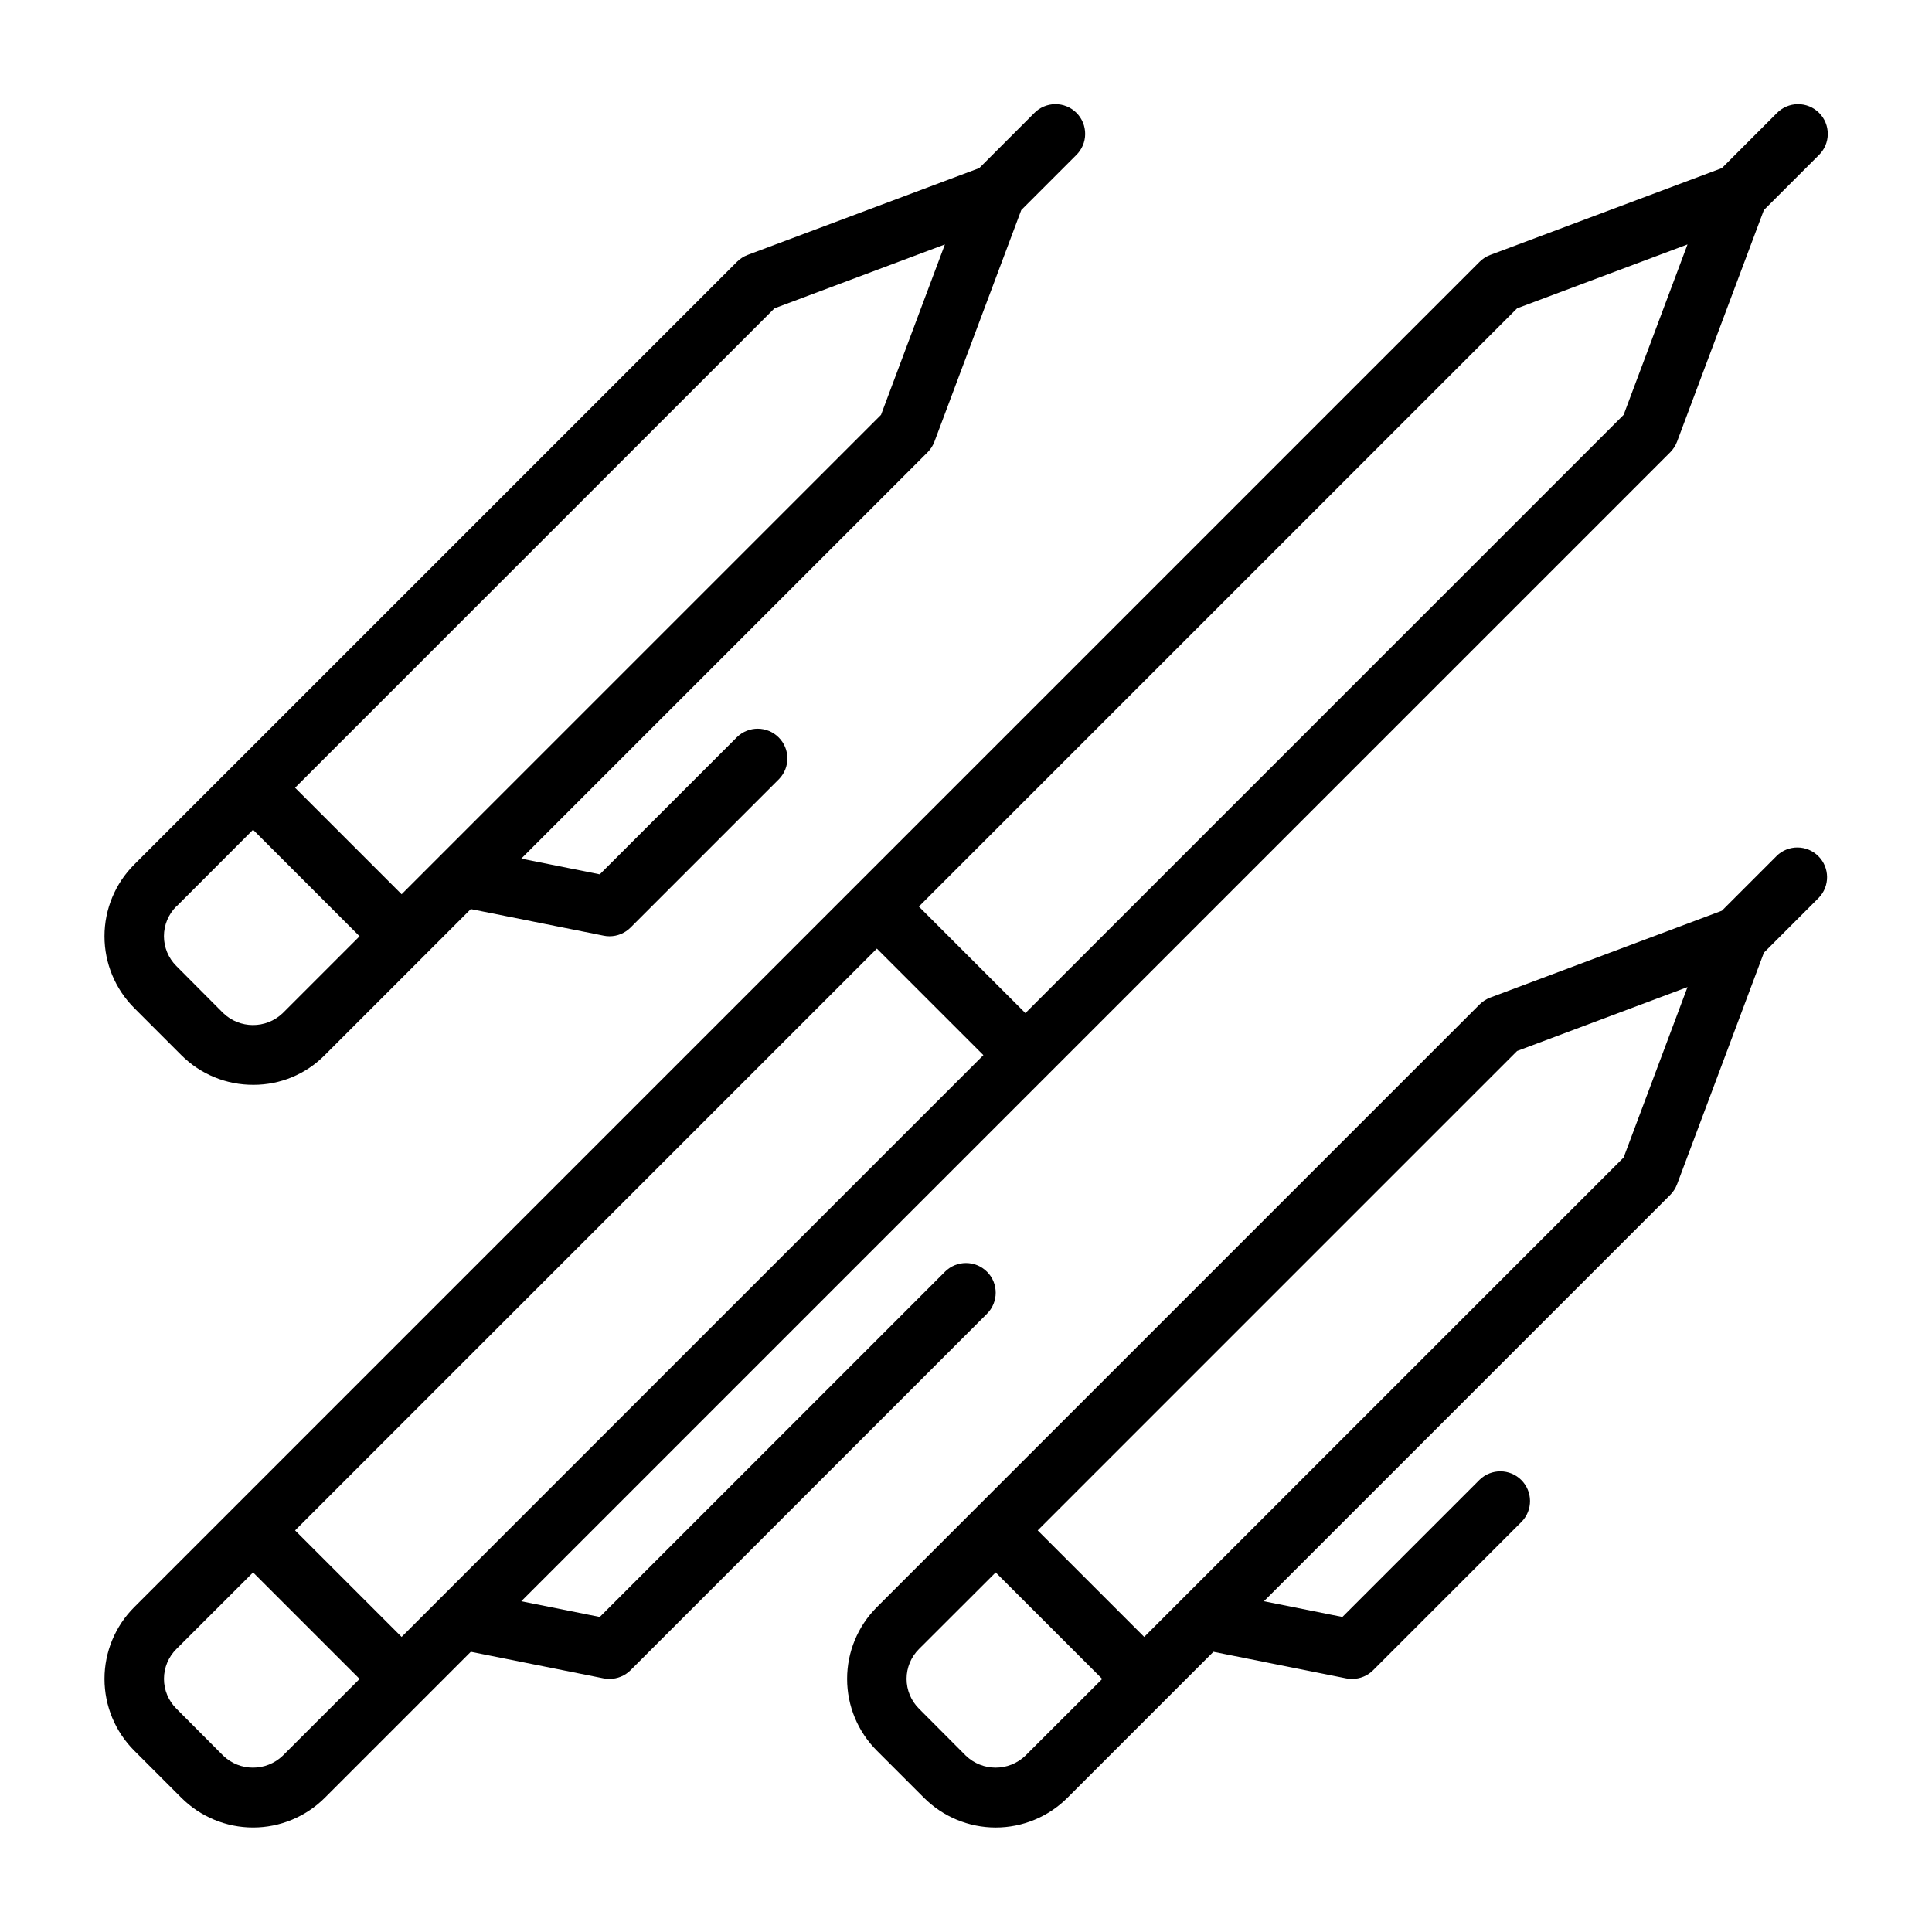 <?xml version="1.0" encoding="UTF-8"?>
<!-- Uploaded to: SVG Repo, www.svgrepo.com, Generator: SVG Repo Mixer Tools -->
<svg fill="#000000" width="800px" height="800px" version="1.1" viewBox="144 144 512 512" xmlns="http://www.w3.org/2000/svg">
 <g>
  <path d="m405.56 481.02c-3.074-3.07-8.055-3.07-11.129 0l-91.488 91.492-20.805-4.164 304.48-304.48c0.793-0.797 1.41-1.75 1.809-2.801l23.02-61.402 14.531-14.531c1.52-1.469 2.387-3.484 2.402-5.594 0.02-2.113-0.812-4.144-2.305-5.637-1.492-1.492-3.523-2.324-5.633-2.305-2.113 0.02-4.129 0.883-5.594 2.402l-14.535 14.547-61.402 23.02h0.004c-1.055 0.398-2.008 1.016-2.805 1.809l-330.62 330.62-25.906 25.902c-5.055 5.039-7.894 11.887-7.894 19.023 0 7.141 2.84 13.984 7.894 19.027l12.461 12.461c5.043 5.055 11.887 7.894 19.027 7.894 7.141 0 13.984-2.84 19.027-7.894l38.668-38.668 35.227 7.047c0.508 0.098 1.023 0.145 1.543 0.133 2.086 0 4.09-0.828 5.566-2.305l94.465-94.465h-0.004c3.074-3.074 3.074-8.059 0-11.133zm140.49-255.31 45.16-16.934-16.93 45.164-158.54 158.54-28.23-28.23zm-169.67 169.68 28.23 28.227-154.18 154.18-28.23-28.23zm-157.44 213.88c-4.41 4.234-11.379 4.234-15.789 0l-12.414-12.461c-2.102-2.094-3.285-4.934-3.285-7.898 0-2.961 1.184-5.805 3.285-7.894l20.332-20.309 28.23 28.227z"/>
  <path d="m614.85 370.82-14.531 14.531-61.402 23.02c-1.055 0.398-2.008 1.016-2.805 1.809l-133.82 133.82-25.906 25.902c-5.055 5.039-7.894 11.887-7.894 19.023 0 7.141 2.84 13.984 7.894 19.027l12.461 12.461c5.043 5.055 11.887 7.894 19.027 7.894 7.137 0 13.984-2.84 19.027-7.894l38.668-38.668 35.227 7.047c0.508 0.098 1.023 0.145 1.543 0.133 2.086 0 4.09-0.828 5.562-2.305l39.359-39.359h0.004c2.981-3.09 2.938-8-0.098-11.035-3.035-3.039-7.945-3.082-11.035-0.098l-36.383 36.383-20.805-4.164 107.68-107.68c0.793-0.797 1.41-1.75 1.809-2.801l23.02-61.402 14.531-14.531c2.984-3.09 2.941-8-0.094-11.035-3.039-3.039-7.949-3.082-11.035-0.098zm-199.11 238.45c-4.41 4.234-11.379 4.234-15.789 0l-12.418-12.461c-2.098-2.094-3.281-4.934-3.281-7.898 0-2.961 1.184-5.805 3.281-7.894l20.336-20.309 28.23 28.227zm158.54-158.52-127.05 127.05-28.23-28.23 127.05-127.05 45.16-16.934z"/>
  <path d="m192.04 423.61c5.082 5.094 11.992 7.93 19.184 7.875 7.059 0.004 13.824-2.809 18.793-7.82l38.746-38.746 35.227 7.047c0.508 0.105 1.023 0.16 1.543 0.156 2.086 0 4.09-0.828 5.566-2.305l39.359-39.359c2.981-3.09 2.941-8-0.098-11.035-3.035-3.039-7.945-3.082-11.035-0.098l-36.383 36.383-20.805-4.164 107.68-107.68c0.793-0.797 1.41-1.75 1.809-2.801l23.02-61.402 14.531-14.531c1.52-1.469 2.387-3.484 2.402-5.594 0.02-2.113-0.812-4.144-2.305-5.637-1.492-1.492-3.523-2.324-5.633-2.305-2.113 0.02-4.129 0.883-5.594 2.402l-14.535 14.547-61.402 23.02h0.004c-1.055 0.398-2.008 1.016-2.805 1.809l-133.82 133.82-25.906 25.902c-5.055 5.039-7.894 11.887-7.894 19.023 0 7.141 2.84 13.984 7.894 19.027zm157.21-197.9 45.16-16.934-16.93 45.164-127.05 127.05-28.23-28.23zm-158.52 158.54 20.332-20.355 28.23 28.227-20.414 20.414c-4.426 4.18-11.359 4.144-15.742-0.078l-12.406-12.461c-2.102-2.094-3.285-4.934-3.285-7.898 0-2.961 1.184-5.805 3.285-7.894z"/>
 </g>
</svg>